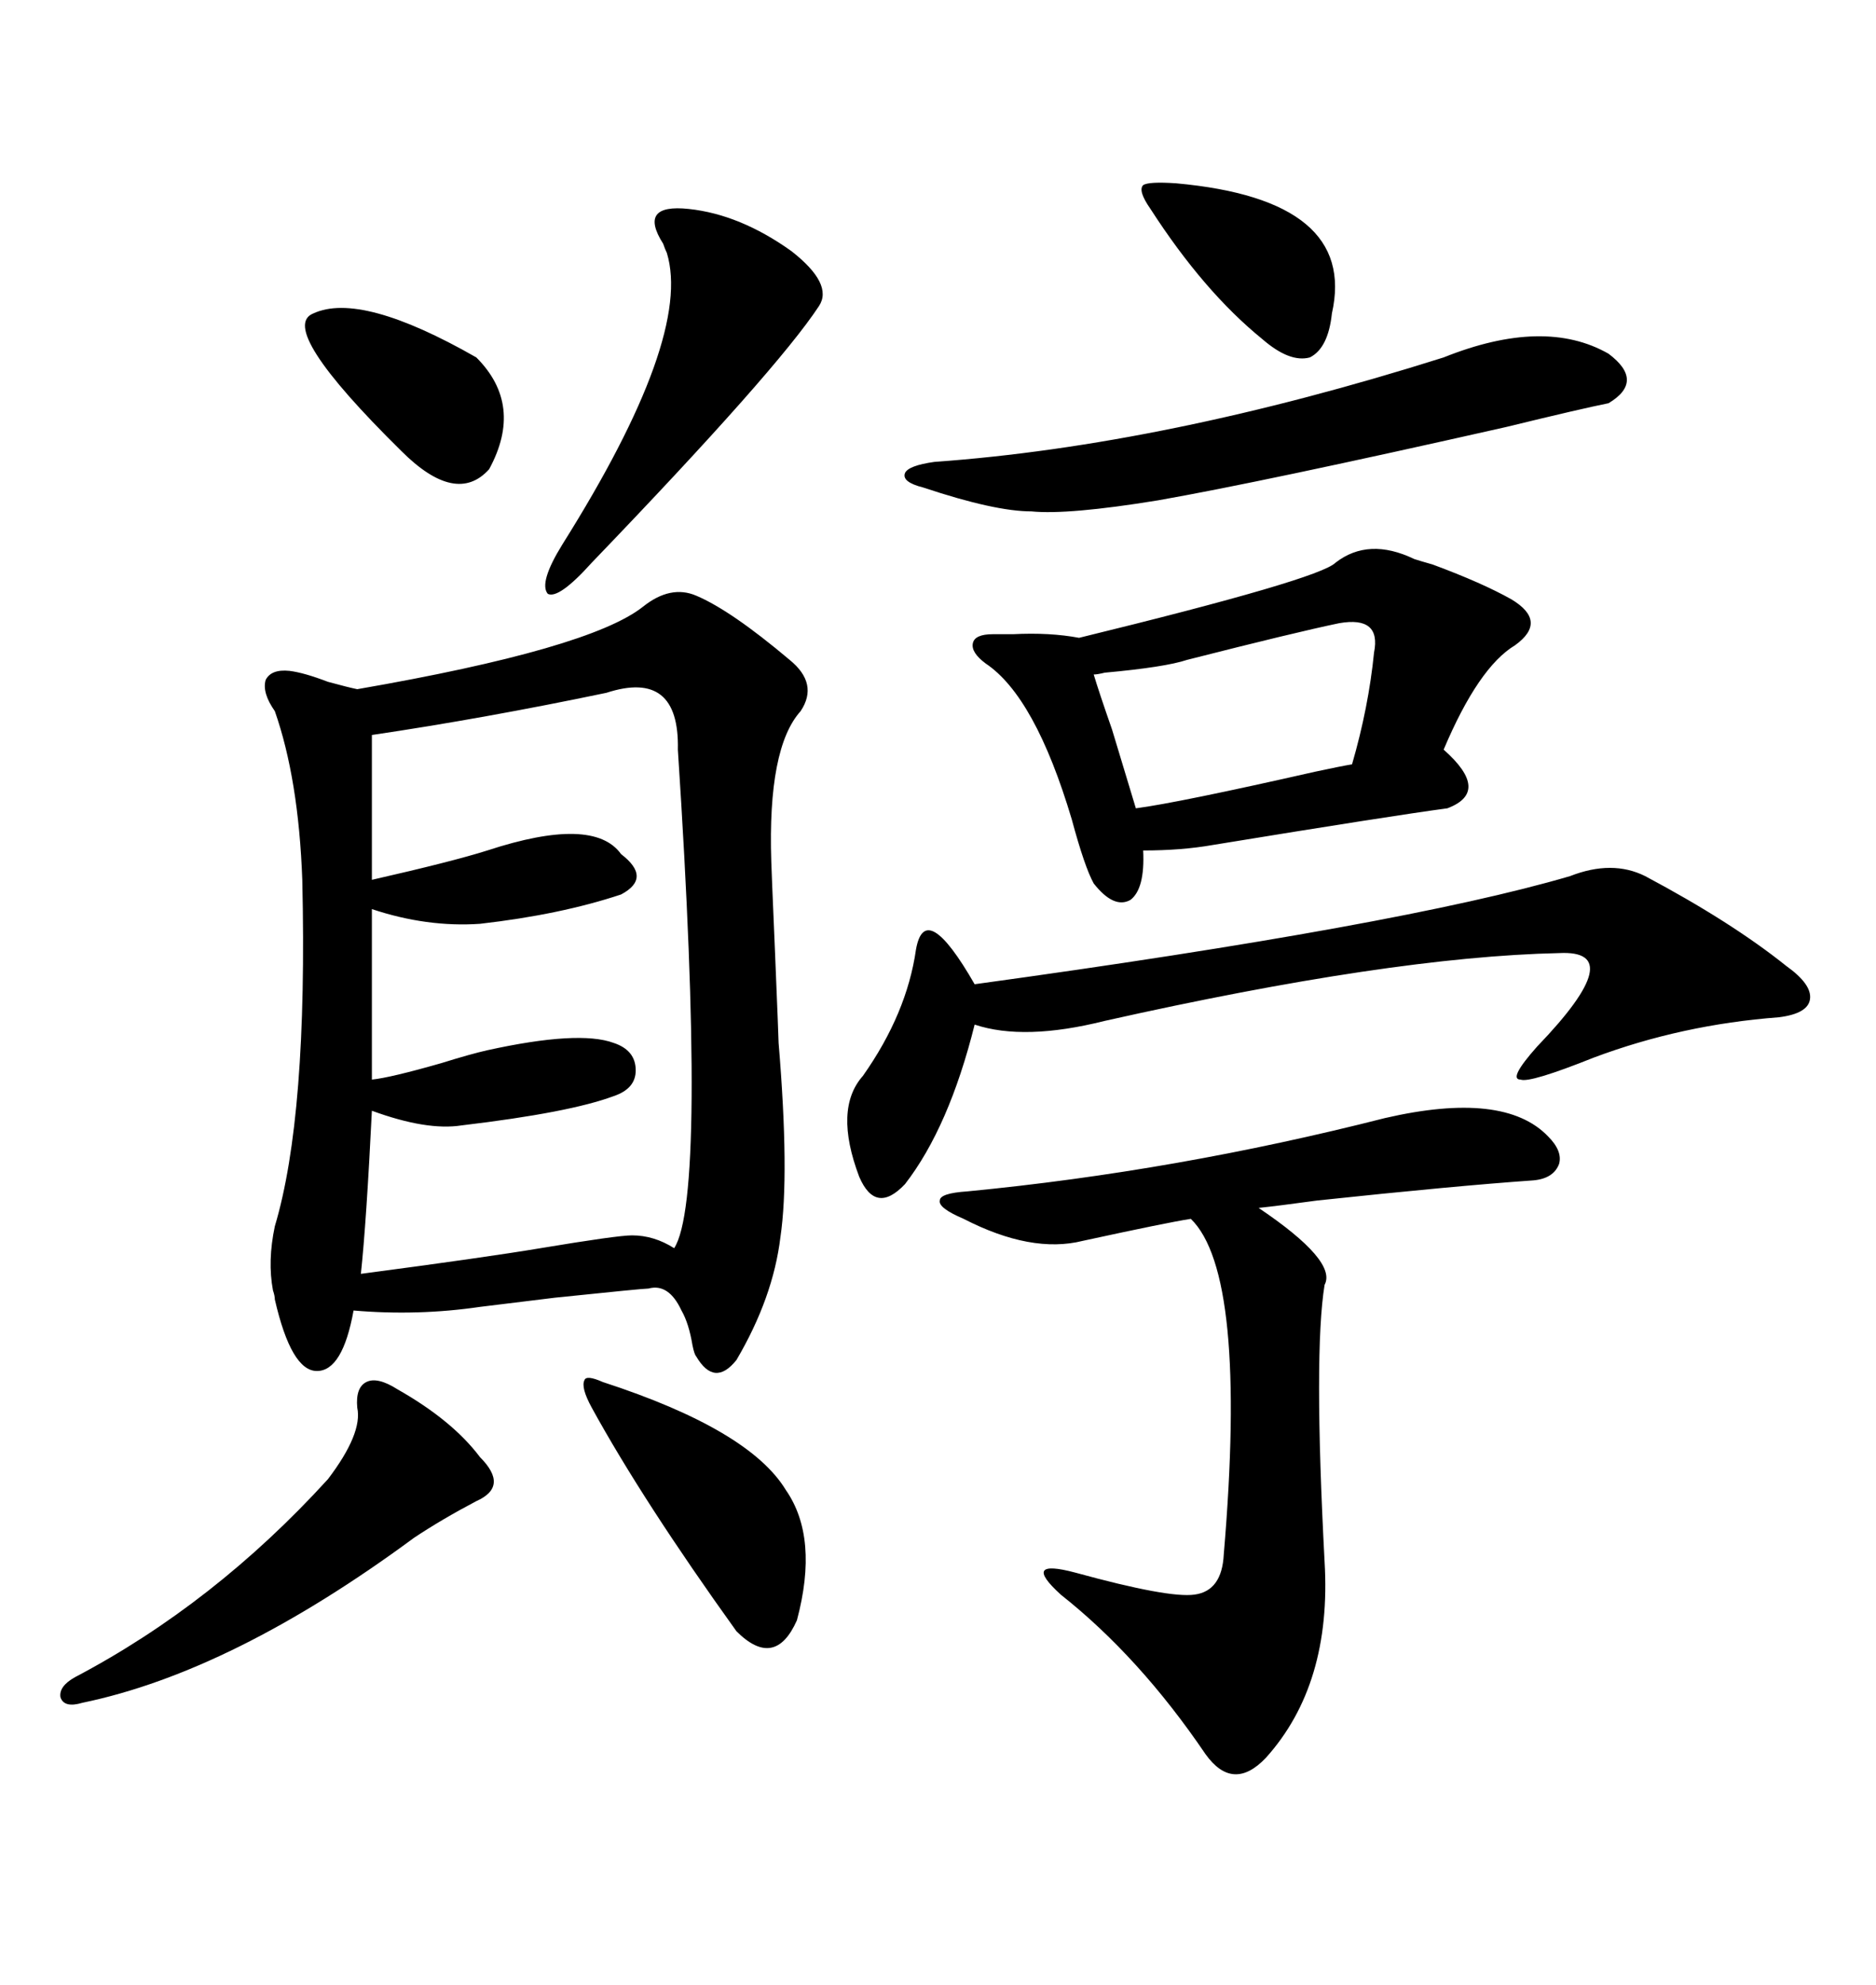 <svg xmlns="http://www.w3.org/2000/svg" xmlns:xlink="http://www.w3.org/1999/xlink" width="300" height="317.285"><path d="M111.33 95.21L111.33 95.21Q116.89 97.56 126.27 105.47L126.27 105.47Q130.96 109.28 128.03 113.67L128.03 113.67Q122.75 119.53 123.34 137.70L123.34 137.70Q123.34 138.28 123.93 152.05L123.93 152.05Q124.51 166.11 124.51 166.70L124.51 166.70Q126.27 187.79 124.80 197.75L124.80 197.75Q123.63 207.42 117.77 217.38L117.77 217.38Q114.26 221.78 111.33 216.80L111.33 216.80Q111.04 216.50 110.74 215.04L110.74 215.04Q110.16 211.52 108.98 209.47L108.98 209.47Q106.93 205.08 103.71 205.96L103.71 205.96Q102.83 205.96 88.77 207.42L88.77 207.42Q79.10 208.59 76.76 208.89L76.76 208.89Q66.80 210.35 56.54 209.47L56.54 209.47Q54.79 219.14 50.68 219.14L50.68 219.14Q46.58 219.14 43.95 207.71L43.95 207.71Q43.95 207.13 43.65 206.25L43.65 206.25Q42.77 201.56 43.95 196.00L43.95 196.00Q49.22 178.42 48.34 140.63L48.34 140.63Q47.75 124.51 43.95 113.67L43.95 113.67Q41.89 110.74 42.48 108.69L42.48 108.69Q43.36 106.93 46.29 107.23L46.29 107.23Q48.63 107.52 52.44 108.98L52.44 108.98Q55.66 109.86 57.13 110.16L57.13 110.16Q94.34 103.71 102.83 96.97L102.83 96.97Q107.23 93.46 111.33 95.21ZM96.97 110.74L96.97 110.74Q77.34 114.84 59.47 117.48L59.47 117.48L59.47 140.63Q72.36 137.70 77.93 135.94L77.93 135.94Q94.92 130.37 99.32 136.52L99.32 136.52Q104.30 140.33 99.32 142.97L99.32 142.97Q89.65 146.19 76.76 147.66L76.76 147.66Q68.26 148.24 59.47 145.31L59.47 145.31L59.47 172.56Q62.40 172.27 70.61 169.92L70.61 169.92Q75.29 168.46 77.93 167.87L77.93 167.87Q92.58 164.65 98.14 166.70L98.14 166.70Q101.66 167.87 101.66 171.09L101.66 171.09Q101.66 174.02 98.14 175.20L98.14 175.20Q91.11 177.83 73.83 179.88L73.83 179.88Q68.26 180.76 59.47 177.54L59.47 177.54Q58.59 195.41 57.71 203.61L57.71 203.61Q77.64 200.98 86.43 199.51L86.43 199.51Q98.73 197.46 101.07 197.46L101.07 197.46Q104.59 197.46 107.81 199.51L107.81 199.51Q113.09 191.31 108.40 119.82L108.40 119.82Q108.69 106.93 96.97 110.74ZM213.57 89.94L213.57 89.94Q218.85 85.84 226.17 89.36L226.17 89.36Q227.05 89.65 229.10 90.23L229.10 90.23Q237.01 93.16 241.70 95.80L241.70 95.80Q247.56 99.32 242.29 103.13L242.29 103.13Q236.43 106.64 230.86 119.82L230.86 119.82Q238.48 126.56 231.45 129.20L231.45 129.20Q222.66 130.37 193.95 135.06L193.95 135.06Q188.96 135.94 182.81 135.94L182.81 135.94Q183.11 142.09 180.76 143.85L180.76 143.85Q178.13 145.31 174.90 141.21L174.90 141.21Q173.44 138.57 171.39 130.96L171.39 130.96Q165.53 111.33 157.62 106.05L157.62 106.05Q155.27 104.30 155.57 102.83L155.57 102.83Q155.86 101.37 158.79 101.37L158.79 101.37Q159.96 101.37 162.01 101.37L162.01 101.37Q167.87 101.07 172.56 101.95L172.56 101.95Q210.94 92.58 213.57 89.94ZM221.48 178.71L221.48 178.71Q240.53 174.32 247.56 181.64L247.56 181.64Q249.90 183.98 249.32 186.04L249.32 186.04Q248.44 188.38 245.21 188.67L245.21 188.67Q232.62 189.55 210.64 191.89L210.64 191.89Q204.20 192.77 201.27 193.07L201.27 193.07Q213.87 201.56 211.82 205.37L211.82 205.37Q210.06 216.21 211.82 249.61L211.82 249.61Q212.99 269.24 202.44 280.96L202.44 280.96Q197.17 286.52 192.77 280.37L192.77 280.37Q182.23 264.84 169.63 254.88L169.63 254.88Q166.41 251.95 166.99 251.07L166.99 251.07Q167.58 250.20 171.97 251.37L171.97 251.37Q186.91 255.47 191.02 254.88L191.02 254.88Q195.41 254.30 195.70 248.44L195.70 248.44Q199.51 203.61 190.43 194.82L190.43 194.82Q186.62 195.41 173.14 198.34L173.14 198.34Q164.94 200.39 154.10 194.82L154.10 194.82Q150 193.07 150.29 191.89L150.29 191.89Q150.29 190.72 154.69 190.43L154.69 190.43Q188.09 187.21 221.48 178.71ZM251.07 140.04L251.07 140.04Q257.81 137.40 263.09 140.04L263.09 140.04Q276.86 147.36 285.64 154.39L285.64 154.39Q289.75 157.32 289.45 159.67L289.45 159.67Q289.16 162.01 284.47 162.60L284.47 162.60Q268.95 163.77 254.88 169.04L254.88 169.04Q244.63 173.14 243.16 172.56L243.16 172.56Q241.11 172.56 245.80 167.29L245.80 167.29Q260.74 151.76 249.32 152.34L249.32 152.34Q222.36 152.93 176.66 163.18L176.66 163.18Q163.77 166.41 155.86 163.77L155.86 163.77Q151.76 180.18 144.73 189.26L144.73 189.26Q140.04 194.24 137.40 188.09L137.40 188.09Q133.30 177.25 137.99 171.97L137.99 171.97Q145.02 162.01 146.48 151.76L146.48 151.76Q147.95 143.55 155.86 157.32L155.86 157.32Q224.12 147.95 251.07 140.04ZM230.86 57.13L230.86 57.13Q246.97 50.68 257.23 56.54L257.23 56.54Q263.09 60.94 257.23 64.45L257.23 64.45Q252.83 65.33 240.82 68.26L240.82 68.26Q201.86 77.05 185.16 79.98L185.16 79.98Q170.80 82.32 164.94 81.74L164.94 81.74Q159.08 81.74 147.66 77.93L147.66 77.93Q144.14 77.05 144.73 75.59L144.73 75.59Q145.31 74.41 149.41 73.83L149.41 73.83Q186.33 71.19 230.86 57.13ZM57.13 225L57.13 225Q56.84 221.78 58.59 220.90L58.59 220.90Q60.35 220.02 63.57 222.07L63.57 222.07Q72.36 227.05 76.76 232.91L76.76 232.91Q81.45 237.60 76.17 239.94L76.17 239.94Q70.61 242.87 66.21 245.80L66.21 245.80Q37.21 267.19 13.18 272.17L13.18 272.17Q10.25 273.05 9.67 271.29L9.67 271.29Q9.38 269.53 12.01 268.07L12.01 268.07Q34.28 256.35 52.44 236.43L52.44 236.43Q58.01 229.10 57.13 225ZM110.16 33.40L110.16 33.40Q118.36 34.28 126.56 40.14L126.56 40.14Q133.30 45.41 130.96 48.93L130.96 48.93Q124.22 59.18 94.63 89.94L94.63 89.94Q89.36 95.80 87.60 94.92L87.60 94.92Q86.13 93.16 89.94 87.01L89.94 87.01Q110.74 53.91 106.64 40.43L106.64 40.43Q106.35 39.84 106.05 38.96L106.05 38.96Q101.95 32.52 110.16 33.40ZM214.16 99.61L214.16 99.61Q207.13 101.07 189.84 105.47L189.84 105.47Q186.33 106.64 176.66 107.52L176.66 107.52Q175.49 107.81 174.90 107.81L174.90 107.81Q175.78 110.74 177.83 116.60L177.83 116.60Q180.47 125.39 181.64 129.20L181.64 129.20Q188.38 128.32 210.35 123.34L210.35 123.34Q214.45 122.46 216.21 122.17L216.21 122.17Q218.85 113.09 219.73 104.30L219.73 104.30Q220.90 98.44 214.16 99.61ZM96.39 220.90L96.39 220.90Q119.82 228.52 125.68 238.18L125.68 238.18Q130.96 245.80 127.44 258.98L127.44 258.98Q123.93 266.89 117.77 260.74L117.77 260.74Q102.83 239.94 94.63 225L94.63 225Q92.87 221.78 93.46 220.61L93.46 220.61Q93.75 219.73 96.39 220.90ZM50.10 50.10L50.10 50.10Q57.71 46.58 76.17 57.13L76.17 57.13Q83.79 64.75 78.22 75L78.22 75Q72.95 80.86 64.16 72.07L64.16 72.07Q44.24 52.44 50.10 50.10ZM188.09 29.30L188.09 29.30Q217.09 31.93 212.99 50.10L212.99 50.10Q212.40 55.66 209.47 57.13L209.47 57.13Q206.25 58.01 201.86 54.20L201.86 54.20Q192.48 46.58 183.98 33.40L183.98 33.40Q181.93 30.47 182.81 29.59L182.81 29.59Q183.69 29.00 188.09 29.30Z"/></svg>